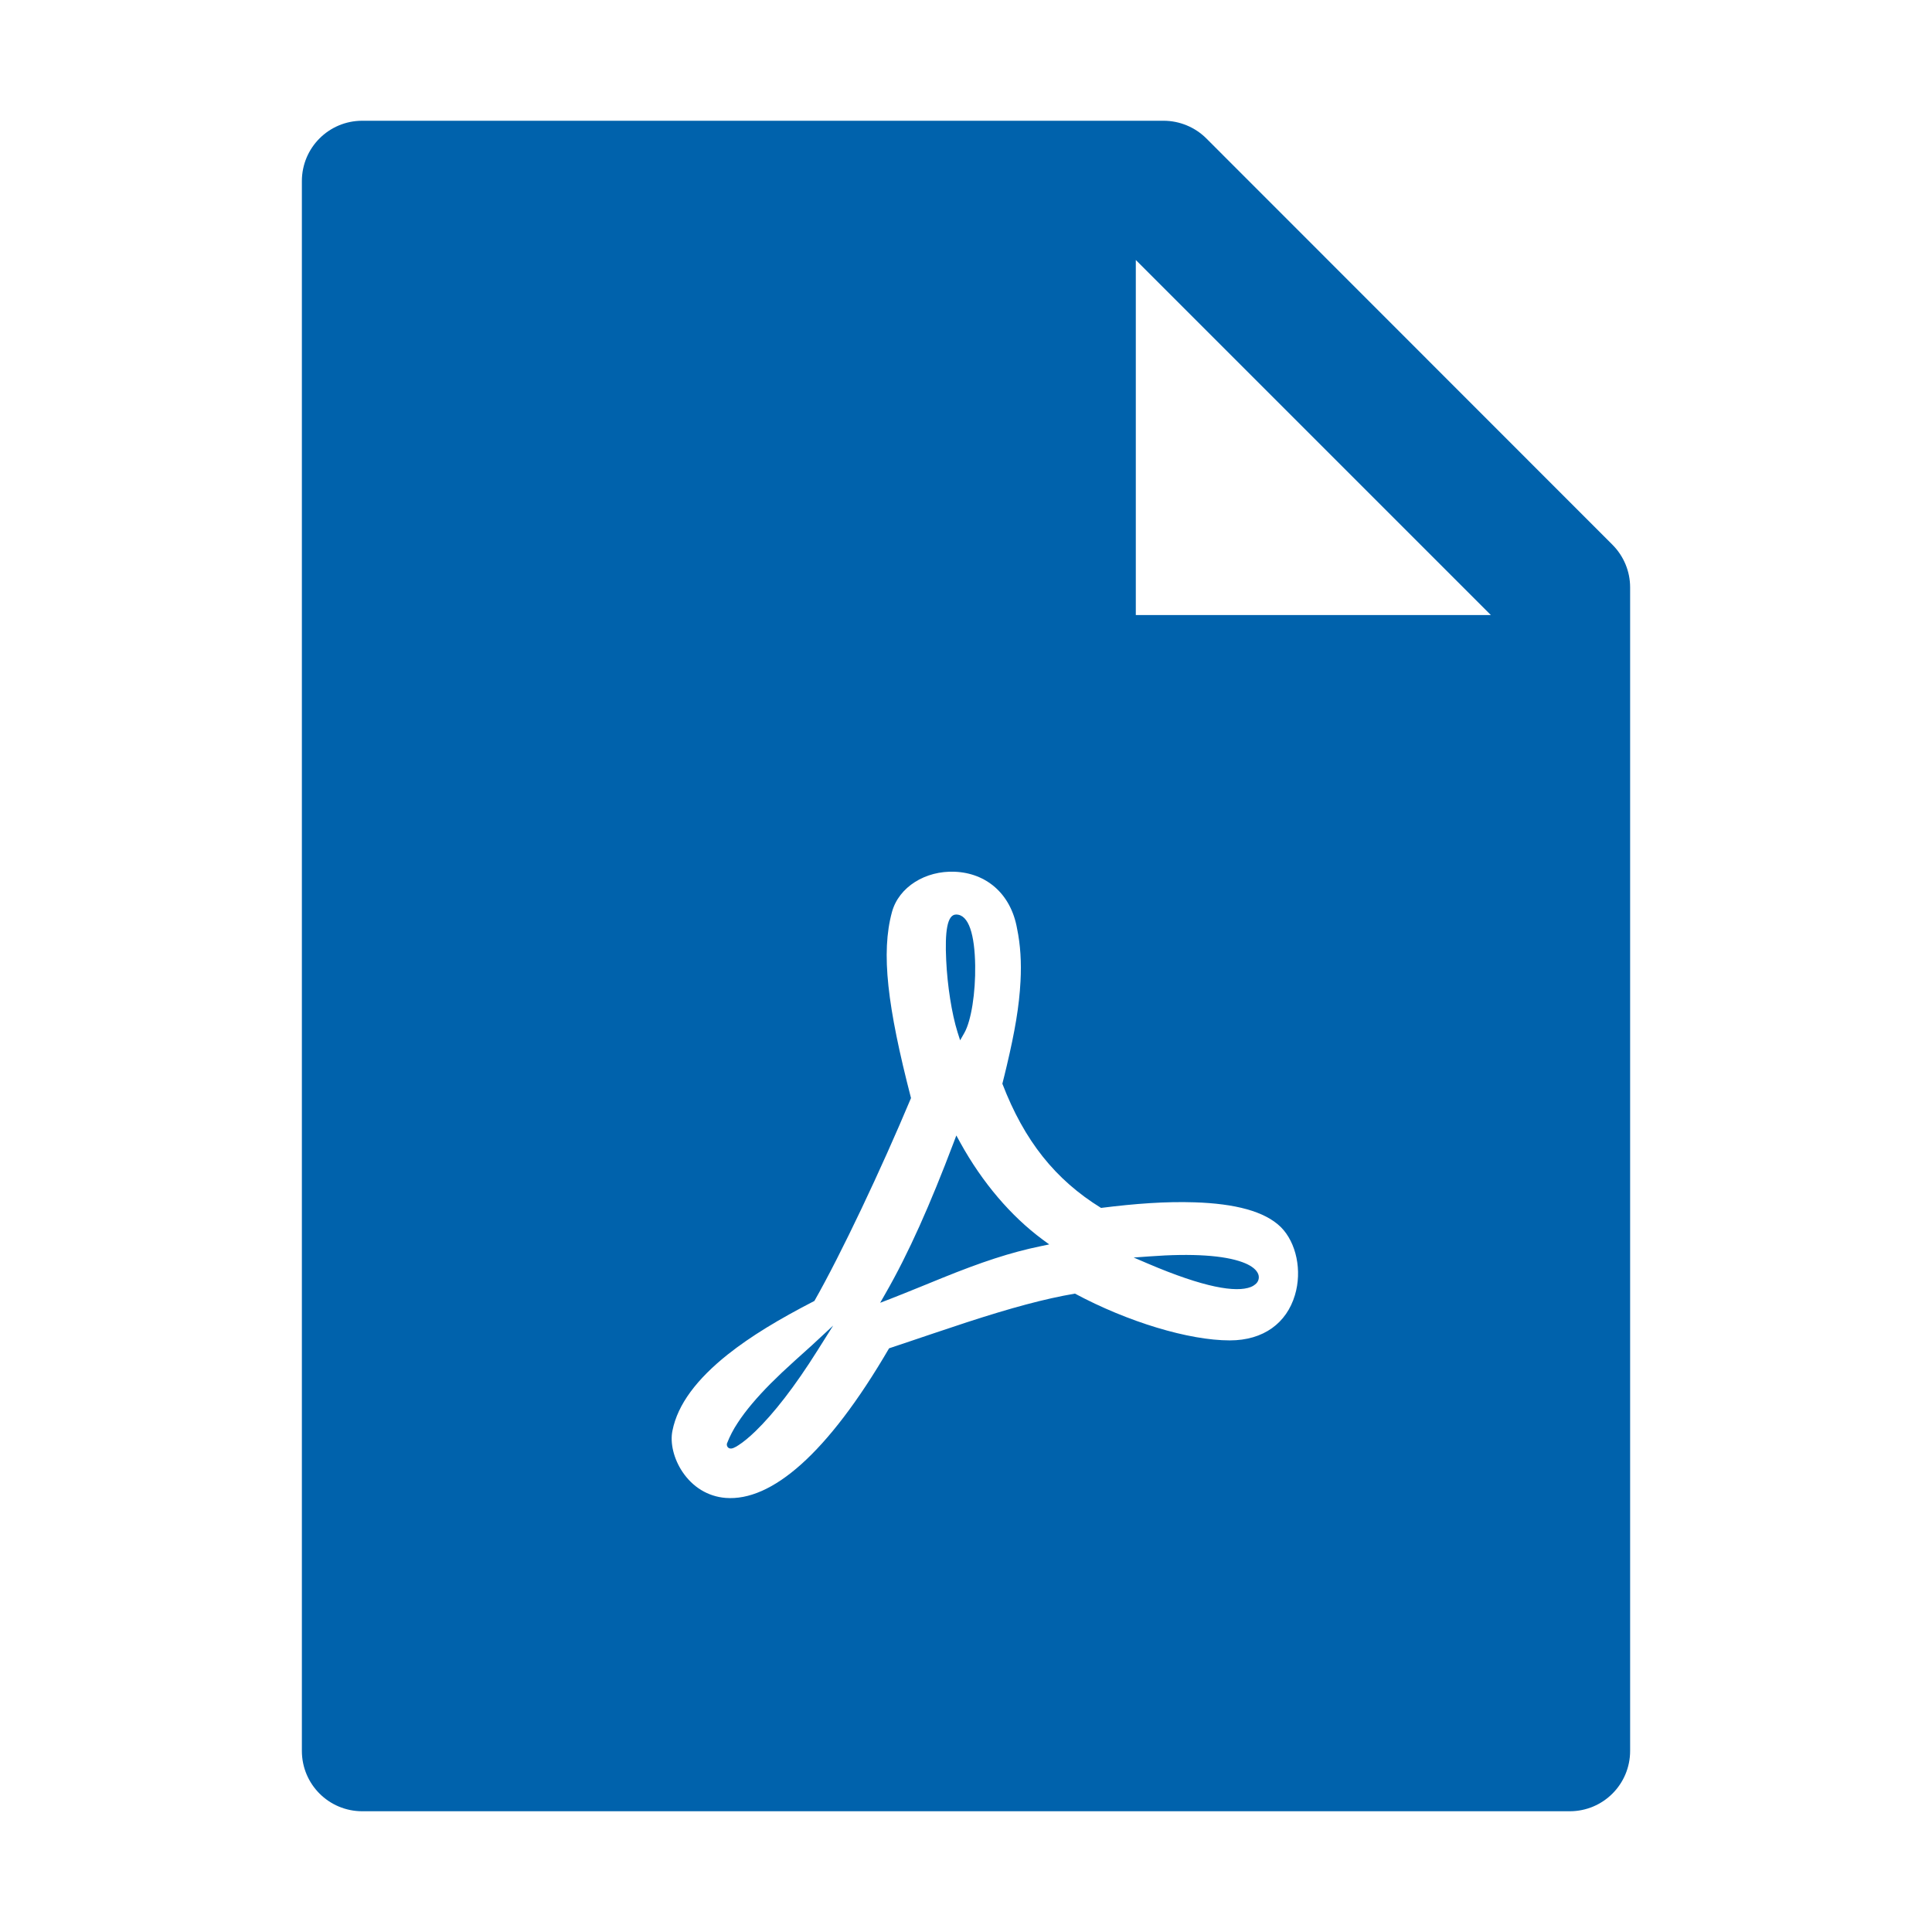 <svg width="28" height="28" viewBox="0 0 28 28" fill="none" xmlns="http://www.w3.org/2000/svg">
<path d="M23.368 7.894C23.532 8.058 23.625 8.28 23.625 8.512V25.375C23.625 25.859 23.234 26.25 22.75 26.25H5.25C4.766 26.25 4.375 25.859 4.375 25.375V2.625C4.375 2.141 4.766 1.75 5.25 1.75H16.863C17.095 1.75 17.32 1.843 17.484 2.007L23.368 7.894ZM21.607 8.914L16.461 3.768V8.914H21.607ZM17.315 17.425C16.899 17.411 16.458 17.443 15.957 17.506C15.293 17.096 14.845 16.533 14.527 15.706L14.557 15.586L14.591 15.445C14.708 14.949 14.771 14.587 14.79 14.222C14.805 13.947 14.789 13.693 14.74 13.457C14.65 12.949 14.29 12.652 13.837 12.634C13.415 12.616 13.027 12.852 12.927 13.218C12.766 13.809 12.86 14.587 13.203 15.914C12.767 16.954 12.19 18.174 11.803 18.854C11.286 19.121 10.884 19.363 10.546 19.631C10.101 19.986 9.822 20.351 9.746 20.733C9.708 20.911 9.764 21.143 9.892 21.333C10.037 21.548 10.255 21.688 10.517 21.709C11.177 21.76 11.989 21.079 12.885 19.541C12.975 19.511 13.07 19.479 13.186 19.44L13.512 19.33C13.717 19.261 13.867 19.211 14.014 19.163C14.654 18.955 15.138 18.823 15.579 18.748C16.344 19.158 17.228 19.426 17.823 19.426C18.315 19.426 18.647 19.172 18.767 18.77C18.873 18.418 18.789 18.01 18.563 17.784C18.329 17.554 17.898 17.444 17.315 17.425ZM10.534 20.937V20.927L10.537 20.917C10.577 20.814 10.629 20.715 10.69 20.623C10.807 20.443 10.968 20.254 11.168 20.052C11.275 19.945 11.387 19.839 11.518 19.721C11.547 19.695 11.734 19.528 11.769 19.495L12.075 19.211L11.852 19.565C11.515 20.102 11.211 20.488 10.95 20.741C10.854 20.834 10.77 20.902 10.701 20.946C10.679 20.961 10.655 20.974 10.63 20.985C10.619 20.989 10.609 20.992 10.599 20.993C10.589 20.994 10.578 20.993 10.568 20.989C10.558 20.985 10.549 20.977 10.543 20.968C10.537 20.959 10.534 20.948 10.534 20.937ZM13.977 14.968L13.915 15.077L13.877 14.958C13.793 14.689 13.73 14.284 13.713 13.918C13.693 13.503 13.726 13.254 13.857 13.254C14.042 13.254 14.126 13.549 14.133 13.993C14.139 14.384 14.077 14.79 13.977 14.968H13.977ZM13.818 16.567L13.86 16.456L13.917 16.56C14.237 17.14 14.652 17.625 15.108 17.963L15.206 18.035L15.086 18.06C14.64 18.152 14.224 18.291 13.655 18.521C13.714 18.497 13.064 18.763 12.899 18.826L12.756 18.881L12.832 18.748C13.17 18.16 13.482 17.454 13.818 16.567H13.818ZM18.128 18.652C17.913 18.736 17.451 18.661 16.636 18.313L16.43 18.225L16.654 18.209C17.291 18.161 17.742 18.196 18.005 18.292C18.117 18.333 18.192 18.385 18.225 18.444C18.242 18.472 18.248 18.506 18.241 18.538C18.234 18.57 18.215 18.598 18.188 18.617C18.17 18.632 18.15 18.644 18.128 18.652Z" fill="#0062AC"/>
</svg>
